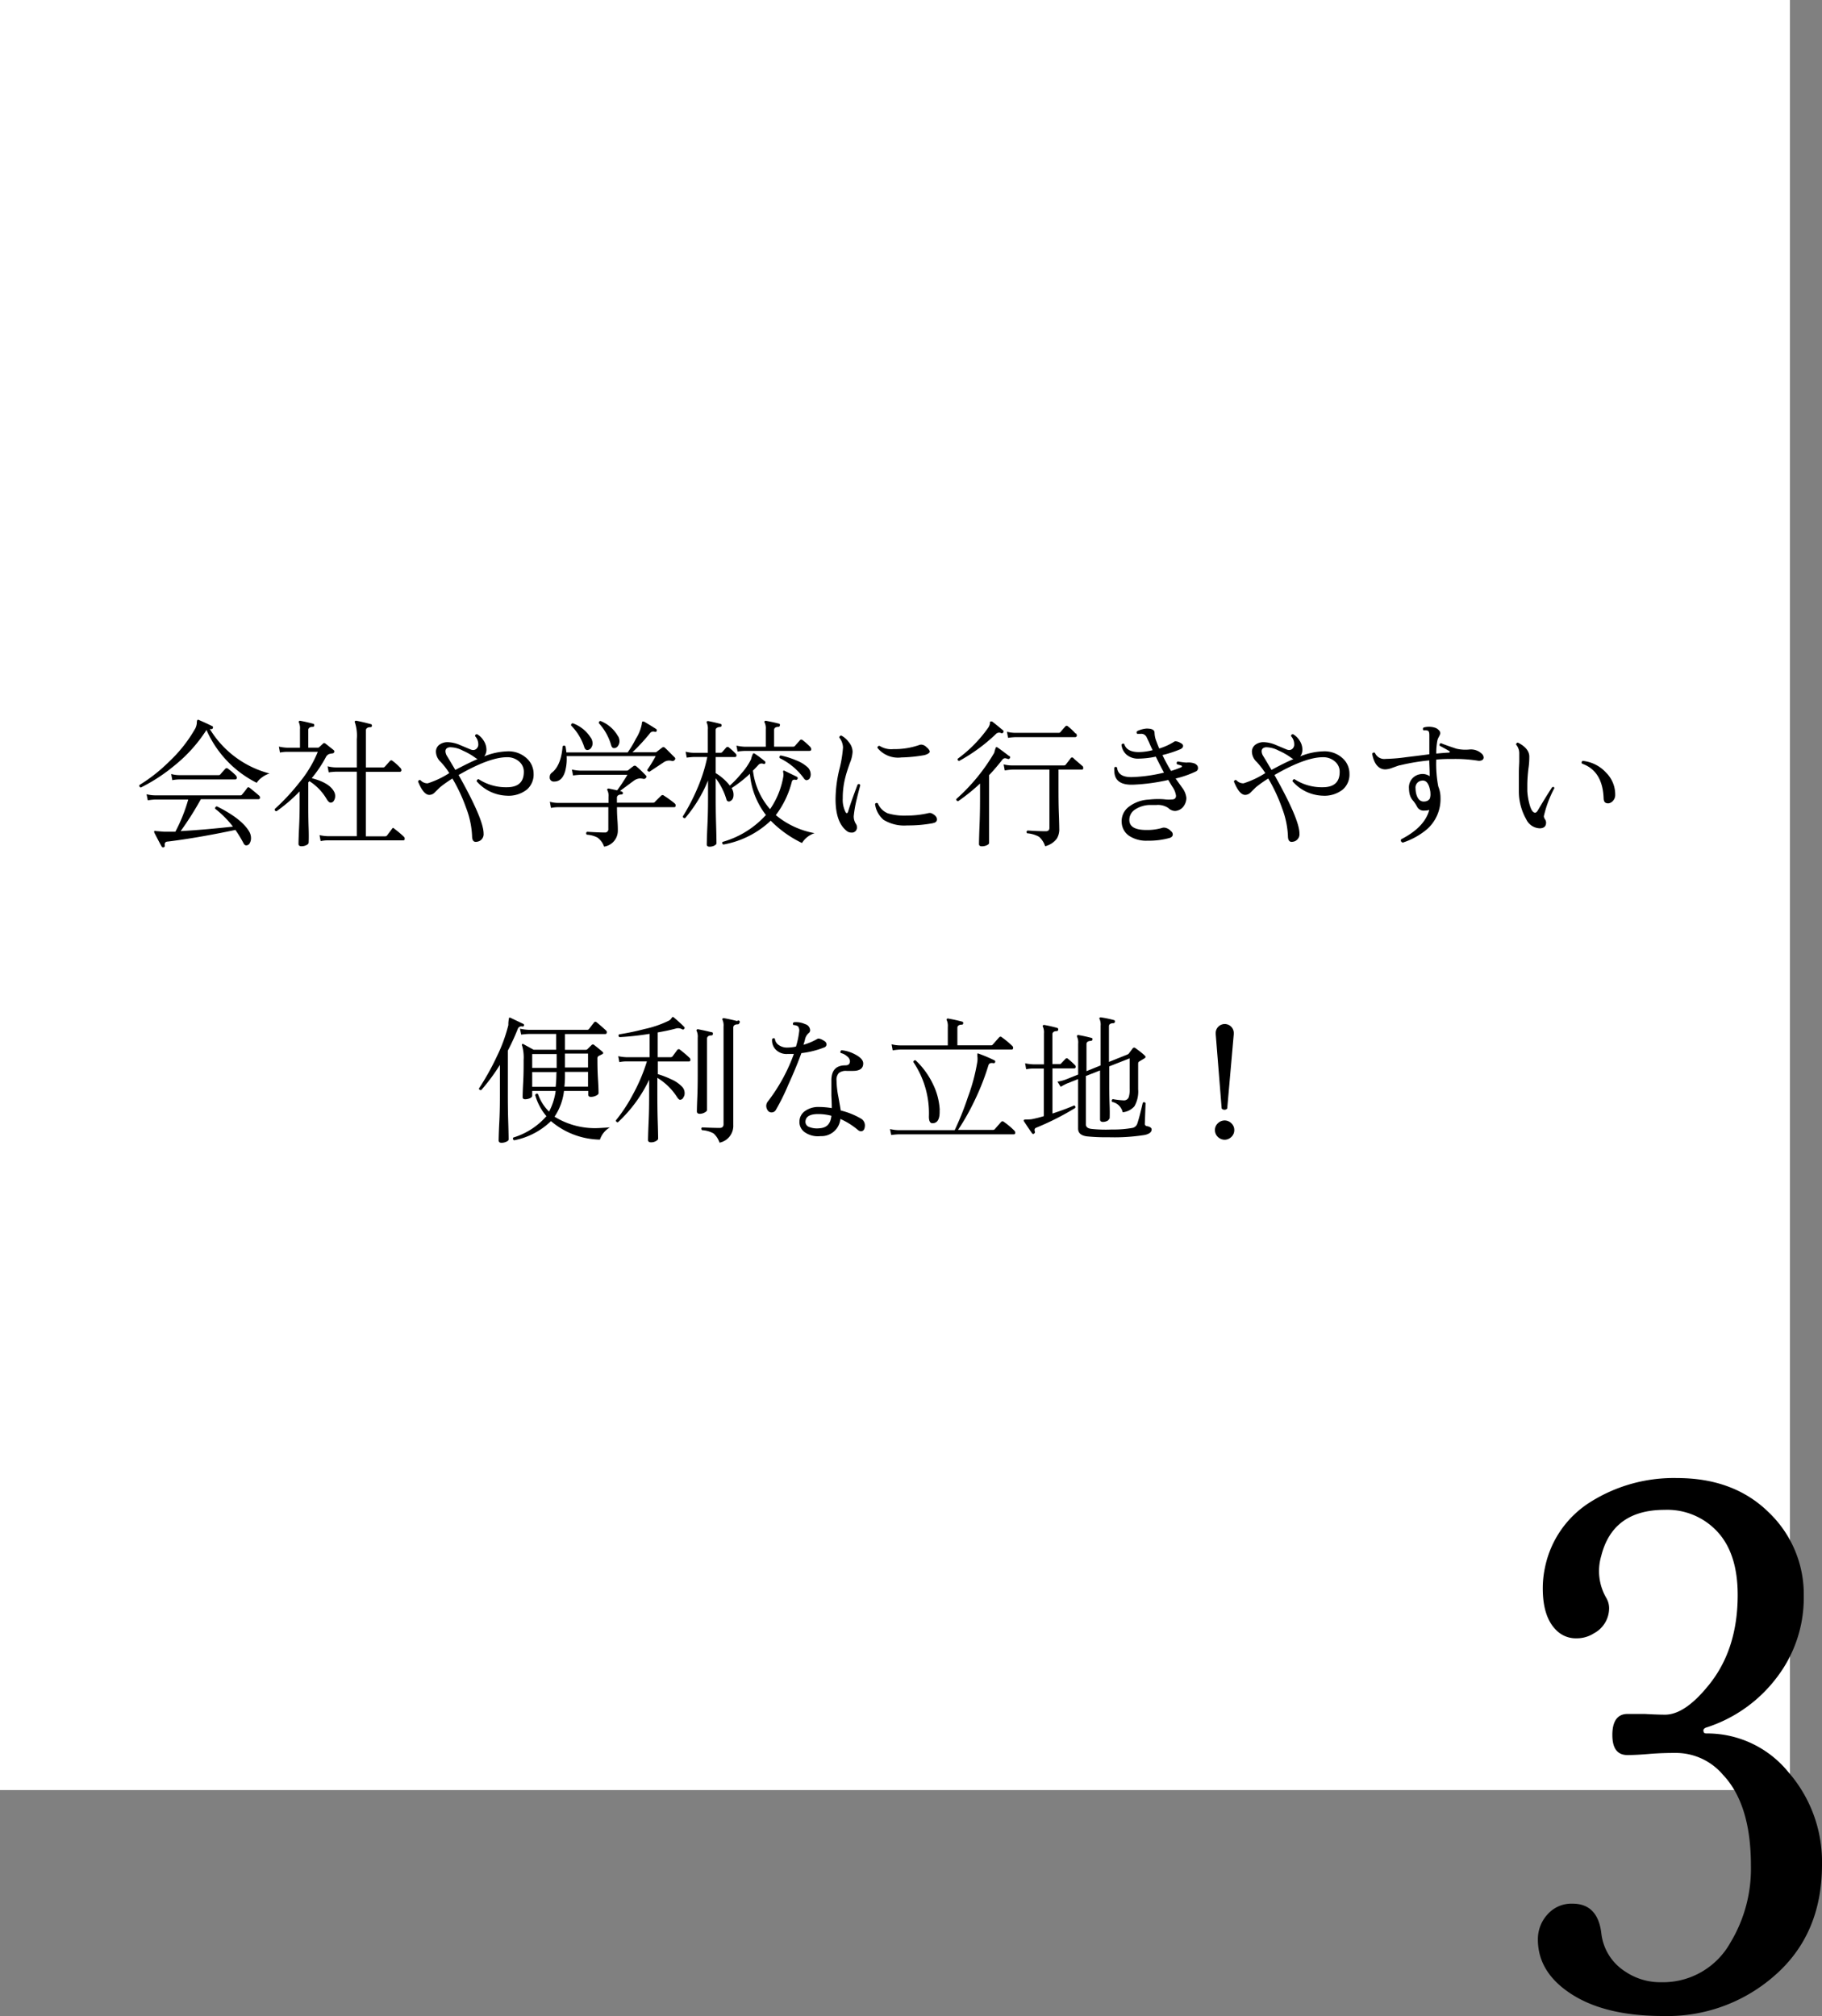<svg xmlns="http://www.w3.org/2000/svg" viewBox="0 0 275.76 305.13"><rect x="0" y="0" width="275.76" height="305.13" fill="#808080" stroke="none"/><defs><style>.cls-1{fill:#fff;}</style></defs><g id="レイヤー_2" data-name="レイヤー 2"><g id="レイヤー_1-2" data-name="レイヤー 1"><rect class="cls-1" width="270.91" height="270.91"/><path d="M40.8,117.06a3.67,3.67,0,0,0-1.2.63,3,3,0,0,0-.75.78,16.25,16.25,0,0,1-7.6-8l0,0a22.38,22.38,0,0,1-4.8,5.35,26.2,26.2,0,0,1-5.13,3.36.27.27,0,0,1-.21-.38,24.6,24.6,0,0,0,4.45-3.5,21.34,21.34,0,0,0,4-5.06,2.14,2.14,0,0,0,.23-.89c0-.23.05-.37.11-.39a.14.14,0,0,1,.19,0c.68.29,1.36.6,2,.92a.21.21,0,0,1,.13.29.22.22,0,0,1-.27.17l-.19,0A15,15,0,0,0,40.8,117.06Zm-1.6,3.34a.38.38,0,0,1,.15.3c0,.16-.08.25-.23.25H30.4a46.21,46.21,0,0,1-3.06,4.83q3.69-.21,7.92-.68a15.28,15.28,0,0,0-2.69-2.7.28.28,0,0,1,.27-.36q3.69,1.84,4.85,3.76a2,2,0,0,1,.3,1.07,1.47,1.47,0,0,1-.17.69.6.6,0,0,1-.55.38c-.17,0-.31-.11-.42-.34a19.23,19.23,0,0,0-1.22-2q-5.8,1.22-10.22,1.76c-.3,0-.45.16-.47.34a.92.92,0,0,0,0,.25.23.23,0,0,1-.17.28.24.24,0,0,1-.3-.11c-.26-.46-.64-1.18-1.13-2.14,0-.1,0-.17,0-.21a.29.29,0,0,1,.24,0l1.22.1c.46,0,1,0,1.74,0A24.64,24.64,0,0,0,28.49,121h-5a9.89,9.89,0,0,0-1.12.12l-.19-.92a5.35,5.35,0,0,0,1.31.17H36.35a.3.3,0,0,0,.29-.13c.27-.32.53-.64.78-1,.1-.12.22-.13.38,0S38.56,119.83,39.2,120.4Zm-3.48-3a.44.44,0,0,1,.12.29.24.24,0,0,1-.27.27H27.21c-.19,0-.57,0-1.13.11l-.17-.93a4.75,4.75,0,0,0,1.28.17h5.9a.32.32,0,0,0,.23-.08c.23-.27.49-.57.8-.9a.27.27,0,0,1,.38,0A9.7,9.7,0,0,1,35.72,117.38Z"/><path d="M50.56,119.81a1.35,1.35,0,0,1,.17.68,1.26,1.26,0,0,1-.19.67.55.55,0,0,1-.5.31c-.18,0-.38-.17-.59-.52a8,8,0,0,0-2.62-2.73l-.17.19v3.36c0,.82,0,2,.05,3.52s0,2.28,0,2.25q0,.19-.33.36a1.68,1.68,0,0,1-.74.17c-.31,0-.46-.12-.46-.36,0,.05,0-.74.08-2.37s.09-2.83.09-3.57v-2a24.45,24.45,0,0,1-3.49,3c-.22,0-.31-.14-.27-.34a32.74,32.74,0,0,0,3.72-4,17.84,17.84,0,0,0,2.79-4.65H43.51c-.18,0-.56,0-1.14.11l-.16-.9a7.14,7.14,0,0,0,1.28.17H45.4v-2.8a2.13,2.13,0,0,0-.15-1,.17.17,0,0,1,0-.21.22.22,0,0,1,.21-.06c.56.1,1.21.25,1.93.44a.21.21,0,0,1,.17.26.21.21,0,0,1-.23.21c-.45,0-.67.2-.67.48v2.67h1.43a.26.26,0,0,0,.21-.07l.61-.56c.08-.09.19-.08.33,0l1.26,1a.27.27,0,0,1,.09.28.28.28,0,0,1-.21.21,4.28,4.28,0,0,0-.58.11,1,1,0,0,0-.5.5,18.71,18.71,0,0,1-2.12,3.15C49,118.24,50.09,118.92,50.56,119.81Zm10.57,6.83a.4.4,0,0,1,.12.29c0,.17-.07.25-.23.25H49.64c-.18,0-.55,0-1.11.11l-.17-.9a6.89,6.89,0,0,0,1.28.16H54v-9.76H50.86a10.85,10.85,0,0,0-1.11.1l-.17-.92a5.18,5.18,0,0,0,1.28.17H54v-4.27a6.35,6.35,0,0,0-.28-2.52.17.17,0,0,1,0-.21.24.24,0,0,1,.21-.06q.84.15,2.19.51c.11,0,.17.11.17.25a.21.21,0,0,1-.23.21c-.45,0-.68.2-.68.48v5.61H58a.3.3,0,0,0,.23-.09l.8-.9a.27.27,0,0,1,.38,0,8.5,8.5,0,0,1,1.21,1.09.44.44,0,0,1,.13.3.24.24,0,0,1-.27.27H55.37v9.76h2.88a.41.41,0,0,0,.32-.12c.3-.41.56-.73.75-1s.23-.13.4,0A13.81,13.81,0,0,1,61.13,126.64Z"/><path d="M80.76,117.08a3,3,0,0,1-1,2.4,4.47,4.47,0,0,1-3.06.94,6.33,6.33,0,0,1-4.56-2.18.29.29,0,0,1,.09-.22.24.24,0,0,1,.21-.1,7.54,7.54,0,0,0,4.28,1.22c1.71,0,2.56-.78,2.56-2.33a2,2,0,0,0-.71-1.56,2.66,2.66,0,0,0-1.85-.65q-2.64,0-7.31,2.69,3.78,6.72,3.78,8.84a1.14,1.14,0,0,1-1,1.26c-.49.1-.74-.19-.74-.86a13.39,13.39,0,0,0-.88-4.2,25.08,25.08,0,0,0-2.1-4.51,20.24,20.24,0,0,0-1.87,1.32l-.79.78a1.18,1.18,0,0,1-.83.38c-.59,0-1.15-.66-1.7-2a.26.26,0,0,1,.36-.23,1.42,1.42,0,0,0,1.09.48A13.62,13.62,0,0,0,68,117a10.79,10.79,0,0,0-1.29-1.68,2.19,2.19,0,0,1-.73-1.53,1.3,1.3,0,0,1,.5-1.07,2.07,2.07,0,0,1,1.33-.4,5,5,0,0,1,1.78.42l1.6.67a1.14,1.14,0,0,0,.44.1.72.72,0,0,0,.61-.35.78.78,0,0,0,.15-.53,1.82,1.82,0,0,0-.49-1.22c0-.21.11-.3.32-.29a2.82,2.82,0,0,1,1,1,2.52,2.52,0,0,1,.4,1.47,1.64,1.64,0,0,1-.34.88,10,10,0,0,1,3.46-.76,4.05,4.05,0,0,1,3.07,1.14A3.14,3.14,0,0,1,80.76,117.08Zm-8.48-2.2a1.52,1.52,0,0,1-.3-.17,9.79,9.79,0,0,0-1.93-1.11,4.1,4.1,0,0,0-2-.51c-.42.06-.63.26-.63.61a1.47,1.47,0,0,0,.25.74c.35.57.76,1.26,1.24,2.08C70.25,115.82,71.35,115.27,72.28,114.88Z"/><path d="M102.12,115a.4.4,0,0,1-.48.15,1.45,1.45,0,0,0-1.12.17l-2.22,1.47a.32.32,0,0,1-.24-.09.21.21,0,0,1-.08-.21,24,24,0,0,0,1.26-2.06H85.76a7.08,7.08,0,0,1-.25,2.38q-.47,1.47-1.62,1.47a.61.61,0,0,1-.69-.69.78.78,0,0,1,.31-.64c.94-.72,1.49-2.07,1.64-4,.16-.15.3-.16.44,0,.06.32.1.63.13.92H95a16.43,16.43,0,0,0,1.26-2.1,6.34,6.34,0,0,0,.88-2.2.79.79,0,0,1,.09-.38s.12,0,.21,0c.53.3,1.15.68,1.87,1.14a.23.23,0,0,1,.08.29.21.21,0,0,1-.29.13.62.62,0,0,0-.72.21,29.74,29.74,0,0,1-2.66,2.89H99.2a.27.27,0,0,0,.2-.08l.79-.61a.32.32,0,0,1,.44,0c.53.49,1,1,1.49,1.47A.25.25,0,0,1,102.12,115Zm0,6.6a.35.35,0,0,1,.14.29c0,.18-.07.27-.23.27H93.38v.11c0,.28,0,.89.07,1.84s.06,1.46.06,1.56a2.44,2.44,0,0,1-2.08,2.46,2.83,2.83,0,0,0-1-1.37,4,4,0,0,0-1.63-.44c-.13-.18-.11-.33.06-.44,1.09.07,2,.11,2.65.11a.5.5,0,0,0,.56-.57v-3.26H84.5c-.18,0-.55,0-1.11.11l-.17-.93a4.64,4.64,0,0,0,1.28.17h7.6v-.9a1.84,1.84,0,0,0-.17-1,.2.2,0,0,1,0-.21.26.26,0,0,1,.21-.06l1.27.27c.6-.82,1.11-1.61,1.55-2.35H87.84a10.85,10.85,0,0,0-1.11.1l-.17-.9a6.34,6.34,0,0,0,1.28.17h7a.45.45,0,0,0,.26-.08,9.2,9.2,0,0,1,.73-.57.34.34,0,0,1,.48,0,16.14,16.14,0,0,1,1.45,1.39.24.24,0,0,1,0,.35.36.36,0,0,1-.38.15,2.85,2.85,0,0,0-.52-.06,1.62,1.62,0,0,0-.89.32c-.32.22-1,.74-2.13,1.57.3.08.45.19.44.33a.22.22,0,0,1-.23.21c-.45,0-.68.21-.68.49v.75h5.49a.36.36,0,0,0,.23-.08c.26-.28.6-.62,1-1a.28.28,0,0,1,.38,0A16.82,16.82,0,0,1,102.08,121.56Zm-12.66-9.9a1.75,1.75,0,0,1,.23.8,1.21,1.21,0,0,1-.23.69.71.71,0,0,1-.57.32c-.21,0-.37-.15-.46-.44a8.29,8.29,0,0,0-2-3.28q0-.31.27-.33A5.38,5.38,0,0,1,89.42,111.66Zm4.11-.25a1.6,1.6,0,0,1,.19.74,1.22,1.22,0,0,1-.23.7.7.7,0,0,1-.59.33c-.21,0-.36-.15-.44-.44a8.27,8.27,0,0,0-1.87-3.34c0-.21.08-.32.27-.32A5.26,5.26,0,0,1,93.53,111.41Z"/><path d="M123.29,126.09a3.54,3.54,0,0,0-1.91,1.49,16.78,16.78,0,0,1-4.73-3.38,13.93,13.93,0,0,1-7.16,3.61.25.25,0,0,1-.12-.4,13.92,13.92,0,0,0,6.55-4.07,11.77,11.77,0,0,1-2.42-6.24,19.68,19.68,0,0,1-2.77,2.17,1.87,1.87,0,0,1,.29,1c0,.54-.19.85-.56,1a.37.37,0,0,1-.51-.27,9.88,9.88,0,0,0-1.63-3.22v2.19c0,1.17,0,2.77.06,4.78s.06,3,.06,2.88c0,.11-.11.23-.32.34a1.58,1.58,0,0,1-.71.17c-.29,0-.44-.12-.44-.34,0,.14,0-.84.1-2.94s.09-3.73.09-4.89v-1.85a20.91,20.91,0,0,1-3.46,5.69.28.28,0,0,1-.36-.25,29.71,29.71,0,0,0,2.1-4,24.49,24.49,0,0,0,1.61-5h-2a10.85,10.85,0,0,0-1.11.1l-.17-.9a5.06,5.06,0,0,0,1.28.17h2.08v-3.53a2.13,2.13,0,0,0-.15-1,.18.18,0,0,1,0-.21.26.26,0,0,1,.21-.06c.49.09,1.11.23,1.85.42a.2.2,0,0,1,.17.25.21.21,0,0,1-.23.21c-.45.05-.67.21-.67.49v3.42h.75a.32.32,0,0,0,.23-.08l.63-.72a.28.28,0,0,1,.4,0,9.39,9.39,0,0,1,1,.92.36.36,0,0,1,.14.28.22.22,0,0,1-.25.25h-2.89V117a8,8,0,0,1,2.14,1.89,16.35,16.35,0,0,0,1.78-1.87,9.87,9.87,0,0,0,1.43-2.1,3.77,3.77,0,0,1,.32-.9c.05,0,.11,0,.18,0a16.52,16.52,0,0,1,1.58,1.18.21.21,0,0,1,.06.29c0,.13-.16.16-.31.1a.66.66,0,0,0-.7.15c-.25.28-.53.58-.84.88a10.79,10.79,0,0,0,2.59,5.84,12.3,12.3,0,0,0,2-4.91,1.94,1.94,0,0,0,0-.63.32.32,0,0,1,0-.27.16.16,0,0,1,.19,0l1.87.91a.23.23,0,0,1,.11.29.25.25,0,0,1-.28.17c-.33-.07-.54,0-.61.34a14.12,14.12,0,0,1-2.41,5A12.67,12.67,0,0,0,123.29,126.09Zm-.63-13a.48.48,0,0,1,.12.3c0,.16-.09.25-.27.25h-9.76a10.74,10.74,0,0,0-1.12.1l-.17-.9a7.13,7.13,0,0,0,1.22.17h3.22v-2.65a2,2,0,0,0-.17-1,.14.14,0,0,1,0-.21.22.22,0,0,1,.21-.06c.7.13,1.34.27,1.93.42a.2.2,0,0,1,.17.25.25.25,0,0,1-.21.24c-.45,0-.67.18-.67.46V113H120a.37.37,0,0,0,.29-.09l.8-.9a.27.27,0,0,1,.38,0A9.61,9.61,0,0,1,122.66,113.07Zm-.53,5a.59.59,0,0,1-.46-.29,9.76,9.76,0,0,0-3.67-3.07c-.09-.2,0-.33.14-.4a12.5,12.5,0,0,1,2.36.74,5.38,5.38,0,0,1,1.8,1.11,1.56,1.56,0,0,1,.4,1,1.13,1.13,0,0,1-.13.56A.5.5,0,0,1,122.13,118.05Z"/><path d="M130.2,118.85q-.42,1.58-.51,2a17.91,17.91,0,0,0-.48,2.69,2.08,2.08,0,0,0,.36,1.19.75.75,0,0,1,.12.4.76.76,0,0,1-.86.87,1,1,0,0,1-.63-.21q-1.74-1.3-1.74-4.86a19.82,19.82,0,0,1,.57-4.47,18.43,18.43,0,0,0,.56-3.34,2.52,2.52,0,0,0-.56-1.49.29.29,0,0,1,.31-.31,3.39,3.39,0,0,1,1.13,1,2.32,2.32,0,0,1,.57,1.45,5.06,5.06,0,0,1-.4,1.68c-.36,1-.59,1.75-.69,2.17a12.27,12.27,0,0,0-.4,3.21,4.12,4.12,0,0,0,.42,2.06c.06.11.12.17.19.17s.15-.07.19-.21c.28-.93.76-2.3,1.45-4.12C130,118.59,130.14,118.65,130.2,118.85Zm11,5.73a20.33,20.33,0,0,1-3.89.34,6,6,0,0,1-3.57-.84,3.74,3.74,0,0,1-1.3-2.4.27.27,0,0,1,.42-.1,2.79,2.79,0,0,0,1.51,1.51,8.84,8.84,0,0,0,2.86.34,14.5,14.5,0,0,0,3.32-.38.76.76,0,0,1,.54.08c.48.25.72.55.72.88S141.57,124.51,141.16,124.58Zm-.86-11.42c.25.25.38.45.38.6s-.29.4-.86.53a22.08,22.08,0,0,1-3.43.34,4,4,0,0,1-3.63-1.45.28.28,0,0,1,.33-.3,3.27,3.27,0,0,0,2.08.49,11.31,11.31,0,0,0,3.89-.61,1,1,0,0,1,.34-.07A1.22,1.22,0,0,1,140.3,113.16Z"/><path d="M152.83,114.75a.23.23,0,0,1-.29.11,1.82,1.82,0,0,0-.42-.11.56.56,0,0,0-.42.23c-.66.84-1.32,1.62-2,2.33v3c0,1.24,0,2.8,0,4.66s0,2.73,0,2.6c0,.13-.11.24-.34.35a1.8,1.8,0,0,1-.75.16c-.3,0-.44-.12-.44-.36,0,.14,0-.77.08-2.73s.08-3.53.08-4.7v-1.71a29.19,29.19,0,0,1-3.31,2.67c-.21,0-.3-.14-.28-.33a28.67,28.67,0,0,0,5.74-7,5.71,5.71,0,0,1,.25-.82.23.23,0,0,1,.21,0c.55.37,1.13.81,1.76,1.3A.21.21,0,0,1,152.83,114.75Zm-1-3.9a.21.21,0,0,1-.3.1.68.68,0,0,0-.79.13,26.33,26.33,0,0,1-5.55,4.07c-.21,0-.29-.14-.23-.33a20.22,20.22,0,0,0,4.62-4.71,1.6,1.6,0,0,0,.25-.65c0-.17,0-.26.11-.27s.12,0,.21,0c.49.36,1,.8,1.64,1.32A.22.22,0,0,1,151.83,110.85Zm12,5.08a.4.4,0,0,1,.12.29c0,.17-.07.25-.21.25h-3.54v2.38c0,1.34,0,2.79.06,4.34s.06,2.29.06,2.21a2.67,2.67,0,0,1-.38,1.53,3.15,3.15,0,0,1-1.76,1.14,3.17,3.17,0,0,0-.92-1.43,4.38,4.38,0,0,0-1.81-.53c-.13-.18-.1-.32.08-.42,1,.07,1.9.11,2.75.11.37,0,.55-.17.55-.51v-8.82h-5.65a11,11,0,0,0-1.11.13l-.17-.92a5,5,0,0,0,1.28.16H161a.35.35,0,0,0,.3-.12c.26-.34.52-.66.77-1a.25.25,0,0,1,.38,0C162.71,115,163.17,115.35,163.82,115.93Zm-1-4.94a.43.43,0,0,1,.15.3.25.25,0,0,1-.28.27h-9a11.32,11.32,0,0,0-1.13.1l-.17-.92a5.18,5.18,0,0,0,1.28.17h6.55a.36.36,0,0,0,.24-.09c.22-.26.48-.56.79-.9a.25.25,0,0,1,.36,0A7.92,7.92,0,0,1,162.77,111Z"/><path d="M181,116.75a15.16,15.16,0,0,1-3.07,1.07l1,1.4a3.07,3.07,0,0,1,.63,1.54,2.13,2.13,0,0,1-.32,1.11,1.71,1.71,0,0,1-1.42.86,1.51,1.51,0,0,1-1-.45,2.79,2.79,0,0,0-1.84-.45c-.32,0-.69,0-1.11,0a4.23,4.23,0,0,0-2.12.71,1.86,1.86,0,0,0-.82,1.68c.07.93.93,1.39,2.58,1.39a8.11,8.11,0,0,0,2.54-.36l.17,0a1.58,1.58,0,0,1,1,.53.64.64,0,0,1,.28.5c0,.25-.16.43-.46.53a11.56,11.56,0,0,1-3.36.42,4.7,4.7,0,0,1-2.78-.73,2.58,2.58,0,0,1-1.13-2,2.72,2.72,0,0,1,1-2.34,5.37,5.37,0,0,1,3.11-1.15,11.62,11.62,0,0,1,1.3-.08c.33,0,.75,0,1.24.06a5.81,5.81,0,0,0,.94,0c.42,0,.63-.2.63-.56a3,3,0,0,0-.57-1.39l-.6-1a29.11,29.11,0,0,1-5.25.71c-1.95.09-2.92-.62-2.92-2.14a2.32,2.32,0,0,1,0-.44.26.26,0,0,1,.42,0c.1,1,.88,1.49,2.35,1.43a23.15,23.15,0,0,0,4.75-.67c-.41-.76-.82-1.56-1.24-2.42a13.46,13.46,0,0,1-2.59.3,2.67,2.67,0,0,1-1.83-.59,2.31,2.31,0,0,1-.77-1.51.27.27,0,0,1,.42-.11c.24.82,1,1.22,2.21,1.22a8.91,8.91,0,0,0,2.08-.29c-.19-.38-.36-.75-.51-1.12-.29-.61-.46-1-.5-1a.85.85,0,0,0-.78-.35h-.53a.26.26,0,0,1,0-.42,4.05,4.05,0,0,1,1.39-.38c.8,0,1.2.18,1.22.61a3.78,3.78,0,0,0,.27,1.3c.13.35.27.72.44,1.11a9.07,9.07,0,0,0,2.21-1,.4.4,0,0,1,.27-.09,1.4,1.4,0,0,1,.67.21c.31.14.46.31.46.49s-.14.37-.42.5a17.49,17.49,0,0,1-2.7.88,23.08,23.08,0,0,0,1.3,2.4,12.94,12.94,0,0,0,1.53-.55.16.16,0,0,0,.11-.15s0-.09-.11-.12l-.63-.19c-.1-.2-.06-.34.13-.42a10.29,10.29,0,0,0,1.3.17,2.75,2.75,0,0,1,1.24.14c.33.17.5.38.5.63A.53.53,0,0,1,181,116.75Z"/><path d="M204.24,117.08a3,3,0,0,1-1,2.4,4.47,4.47,0,0,1-3.06.94,6.33,6.33,0,0,1-4.56-2.18.29.29,0,0,1,.09-.22.24.24,0,0,1,.21-.1,7.54,7.54,0,0,0,4.28,1.22c1.71,0,2.56-.78,2.56-2.33a2,2,0,0,0-.71-1.56,2.66,2.66,0,0,0-1.85-.65q-2.64,0-7.31,2.69,3.78,6.72,3.78,8.84a1.14,1.14,0,0,1-1,1.26c-.49.1-.74-.19-.74-.86a13.39,13.39,0,0,0-.88-4.2,25.08,25.08,0,0,0-2.1-4.51,19,19,0,0,0-1.87,1.32l-.79.78a1.18,1.18,0,0,1-.83.38c-.59,0-1.15-.66-1.7-2a.26.26,0,0,1,.36-.23,1.42,1.42,0,0,0,1.09.48A13.62,13.62,0,0,0,191.5,117a11.44,11.44,0,0,0-1.29-1.68,2.19,2.19,0,0,1-.73-1.53,1.3,1.3,0,0,1,.5-1.07,2.07,2.07,0,0,1,1.33-.4,5,5,0,0,1,1.78.42l1.6.67a1.14,1.14,0,0,0,.44.1.72.72,0,0,0,.61-.35.84.84,0,0,0,.14-.53,1.81,1.81,0,0,0-.48-1.22c0-.21.11-.3.32-.29a2.9,2.9,0,0,1,1,1,2.44,2.44,0,0,1,.39,1.47,1.55,1.55,0,0,1-.33.88,10,10,0,0,1,3.46-.76,4.05,4.05,0,0,1,3.07,1.14A3.14,3.14,0,0,1,204.24,117.08Zm-8.48-2.2a1.52,1.52,0,0,1-.3-.17,9.79,9.79,0,0,0-1.93-1.11,4.1,4.1,0,0,0-1.95-.51c-.42.06-.63.26-.63.61a1.47,1.47,0,0,0,.25.74c.35.57.76,1.26,1.24,2.08C193.73,115.82,194.83,115.27,195.76,114.88Z"/><path d="M224.26,114.06a.85.85,0,0,1,.29.57.45.45,0,0,1-.24.41,1,1,0,0,1-.6.09,22,22,0,0,0-3.65-.27c-.87,0-1.77,0-2.69.1v.19a18.37,18.37,0,0,0,.31,3.86,4.54,4.54,0,0,1,.34,1.77,6.09,6.09,0,0,1-2,4.68,10.93,10.93,0,0,1-3.71,2.06c-.27-.1-.35-.27-.25-.5,2.36-1.21,3.78-2.68,4.26-4.44a2.5,2.5,0,0,1-.69.09,1.12,1.12,0,0,1-1.16-.59,5,5,0,0,0-.63-.94,2.28,2.28,0,0,1-.5-1,4.19,4.19,0,0,1-.09-.82,2,2,0,0,1,1.64-2.14,1.89,1.89,0,0,1,1.49.29c0-1.09-.06-1.85-.06-2.27v-.12a31.15,31.15,0,0,0-4.39.73c-.17,0-.56.17-1.18.38a3.35,3.35,0,0,1-1.07.25c-1,0-1.71-.78-2-2.35a.27.27,0,0,1,.42-.15,1.53,1.53,0,0,0,1.63.91,25.5,25.5,0,0,0,3.11-.26c1.16-.14,2.33-.28,3.49-.44,0-1.59,0-2.52,0-2.79s0-.64-.19-.76a1.22,1.22,0,0,0-.67-.06.27.27,0,0,1,0-.44,2.94,2.94,0,0,1,1.61,0,1.32,1.32,0,0,1,.63.35.72.72,0,0,1,.28.53,1.75,1.75,0,0,1-.2.5,2.42,2.42,0,0,0-.24.57,9.78,9.78,0,0,0-.17,2c.7-.07,1.32-.12,1.87-.15.1,0,.15,0,.17-.11s-.06-.11-.17-.18-.57-.33-1.37-.76c0-.21,0-.34.21-.38.49.21,1.28.49,2.35.84a6.08,6.08,0,0,0,1.87.13A2.4,2.4,0,0,1,224.26,114.06Zm-7.77,6v-.19c-.19-1.28-.63-1.86-1.35-1.72a1.05,1.05,0,0,0-.9,1.16,4.26,4.26,0,0,0,.08.73c.24,1,.72,1.37,1.43,1.24a.9.9,0,0,0,.65-.42A2,2,0,0,0,216.49,120Z"/><path d="M235.26,119.27a17.08,17.08,0,0,0-1.6,4.26.87.87,0,0,0,.17.45,1,1,0,0,1,.17.49c0,.55-.26.85-.9.89A2.35,2.35,0,0,1,231,124a8.57,8.57,0,0,1-1.12-4.18c0-.32,0-.66,0-1s0-1.05,0-1.85.06-1.39.06-1.8,0-.8,0-1.18a2,2,0,0,0-.48-1.3.31.31,0,0,1,.09-.22.2.2,0,0,1,.21-.07c1.07.54,1.64,1.21,1.7,2a11.82,11.82,0,0,1-.13,1.91,21.77,21.77,0,0,0-.17,2.4c0,.32,0,.65,0,1a9.27,9.27,0,0,0,.28,1.81q.36,1.47.9,1.47.21,0,.42-.36c.59-1,1.3-2.18,2.12-3.44C235.08,119,235.2,119.09,235.26,119.27Zm9.2,1.15a1.3,1.3,0,0,1-.33.77,1.09,1.09,0,0,1-.7.39c-.45,0-.69-.18-.72-.72-.09-2.8-1.19-4.56-3.27-5.29a.27.27,0,0,1,.1-.42,5.55,5.55,0,0,1,3.54,1.78A4.66,4.66,0,0,1,244.46,120.42Z"/><path d="M79.31,155.18a.21.21,0,0,1-.25.17.57.57,0,0,0-.69.36A33.91,33.91,0,0,1,76.86,159v6.18c0,1.16,0,2.69.06,4.58s.06,2.78.06,2.68c0,.13-.12.25-.35.35a1.71,1.71,0,0,1-.72.16c-.29,0-.44-.12-.44-.36,0,.13,0-.79.1-2.76s.09-3.52.09-4.67v-4a28.7,28.7,0,0,1-2.83,3.82c-.21,0-.33-.06-.34-.25a38.18,38.18,0,0,0,2.69-4.81,23.94,23.94,0,0,0,1.76-4.79,4.37,4.37,0,0,1,.11-1.09c0-.05.13-.05.23,0l1.93.92A.22.22,0,0,1,79.31,155.18Zm13,15.44a3.34,3.34,0,0,0-1.51,1.85,11.72,11.72,0,0,1-7.41-2.8,11,11,0,0,1-5.57,2.9q-.3-.16-.12-.42a10.79,10.79,0,0,0,5-3.23A8.33,8.33,0,0,1,81,165.71q.15-.3.42-.15a6.83,6.83,0,0,0,1.68,2.67,9.29,9.29,0,0,0,1-3.13H80.55v.71q0,.23-.33.39a1.82,1.82,0,0,1-.74.16c-.25,0-.38-.11-.38-.32,0,0,0-.7.08-2.17s.07-2.62.07-3.44a6.39,6.39,0,0,0-.23-2.18.18.18,0,0,1,0-.22.16.16,0,0,1,.22,0l1.53.84h3.41v-2.39H80a11,11,0,0,0-1.12.1l-.18-.9a7.14,7.14,0,0,0,1.28.17h8.88a.32.32,0,0,0,.29-.13c.26-.34.51-.67.78-1,.1-.12.22-.13.38,0s.76.63,1.4,1.22a.32.32,0,0,1,.13.27c0,.18-.08.28-.23.28H85.51v2.39h3.15a.4.4,0,0,0,.23-.08l.63-.63a.3.3,0,0,1,.44,0c.32.25.73.58,1.22,1,.18.17.15.3-.09.4l-.5.25a.4.4,0,0,0-.17.38c0,.73,0,1.81.09,3.23s.08,2.09.08,2c0,.14-.13.27-.38.39a1.77,1.77,0,0,1-.77.18c-.27,0-.4-.11-.4-.32v-.58H85.36A8.76,8.76,0,0,1,83.93,169a11.62,11.62,0,0,0,6.72,1.72Q91.43,170.68,92.27,170.62Zm-8.06-9v-2.1H80.55v2.1Zm0,.63H80.55v2.23H84.1a19,19,0,0,0,.11-2.08ZM89,164.45v-2.23H85.51v.65a13.07,13.07,0,0,1-.09,1.58Zm0-5H85.51v2.1H89Z"/><path d="M104.37,160.1a.4.4,0,0,1,.12.29c0,.17-.07.25-.23.25h-4.7v1.92a13.33,13.33,0,0,1,2,.77,5,5,0,0,1,1.75,1.22,1.44,1.44,0,0,1,.31.92,1.07,1.07,0,0,1-.19.61.56.56,0,0,1-.5.36c-.13,0-.27-.13-.44-.38a9.23,9.23,0,0,0-3-2.94V165c0,1.36,0,2.95.06,4.78s.06,2.67.06,2.53c0,.13-.11.25-.33.38a1.46,1.46,0,0,1-.74.19c-.31,0-.46-.12-.46-.36,0,.16,0-.74.09-2.69s.08-3.55.08-4.83v-1.59a21.15,21.15,0,0,1-4.73,6.44.32.32,0,0,1-.22-.08.29.29,0,0,1-.09-.21,23.68,23.68,0,0,0,2.58-3.93,26.54,26.54,0,0,0,2.12-5H94.85c-.18,0-.55,0-1.11.11l-.17-.9a6.89,6.89,0,0,0,1.28.16h3.47v-3.54a43,43,0,0,1-4.56.5q-.26-.19-.06-.42a38.57,38.57,0,0,0,3.82-.8,15.86,15.86,0,0,0,3.72-1.28.87.87,0,0,0,.35-.31,2.33,2.33,0,0,1,.19-.24.26.26,0,0,1,.21.07c.63.54,1.15,1,1.56,1.43a.19.19,0,0,1,0,.29.2.2,0,0,1-.29.08,1.26,1.26,0,0,0-.82-.16c-.79.22-1.75.43-2.9.63V160h1.93a.39.39,0,0,0,.31-.12l.74-1a.28.28,0,0,1,.42,0A17.37,17.37,0,0,1,104.37,160.1Zm3.52-3.61a.21.21,0,0,1-.23.21c-.43,0-.65.2-.65.48v4.22c0,1.36,0,2.83,0,4.42s0,2.31,0,2.17c0,.12-.12.24-.35.37a1.5,1.5,0,0,1-.75.2c-.29,0-.44-.12-.44-.38,0,.2,0-.52.07-2.17s.06-3.19.06-4.63v-4.33a2.06,2.06,0,0,0-.15-1q-.08-.13,0-.21a.21.21,0,0,1,.21-.07c.7.13,1.37.28,2,.44A.21.21,0,0,1,107.89,156.49Zm4-1.68a.21.21,0,0,1-.23.21c-.45,0-.68.2-.68.48v5.88c0,1.3,0,3.13,0,5.48s0,3.49,0,3.4a2.59,2.59,0,0,1-2.08,2.67,3.18,3.18,0,0,0-.91-1.4,4.09,4.09,0,0,0-1.74-.49c-.14-.17-.12-.31,0-.42,1.21.06,2.1.08,2.67.08.39,0,.59-.19.59-.56V155.37a2.06,2.06,0,0,0-.15-1q-.07-.13,0-.21a.21.21,0,0,1,.21-.07c.73.13,1.4.28,2,.44A.22.22,0,0,1,111.93,154.81Z"/><path d="M124.82,157.58a.6.6,0,0,1,.27.48.48.48,0,0,1-.35.46,13.67,13.67,0,0,1-3.45.86q-.8,2.2-2,4.83a33,33,0,0,1-1.85,3.74.73.73,0,0,1-.69.4.67.67,0,0,1-.56-.31,1.22,1.22,0,0,1-.22-.68,1.11,1.11,0,0,1,.25-.67,26.59,26.59,0,0,0,3.93-7.18c-.36,0-.69,0-1,0a2.28,2.28,0,0,1-1.77-.69,2,2,0,0,1-.52-1.55.26.26,0,0,1,.42-.07,1.32,1.32,0,0,0,.65,1,2.16,2.16,0,0,0,1.22.34,6.67,6.67,0,0,0,1.32-.15,12.34,12.34,0,0,0,.48-2.25,1.07,1.07,0,0,0-.17-.82,1.46,1.46,0,0,0-.69-.19.26.26,0,0,1,.06-.42,3.24,3.24,0,0,1,1.7.28,1,1,0,0,1,.76.94.53.53,0,0,1-.17.38,1.76,1.76,0,0,0-.57.86,7.76,7.76,0,0,1-.27.95,9.47,9.47,0,0,0,2.17-.93C124,157.14,124.34,157.26,124.82,157.58Zm5.46,13.63a.74.74,0,0,1-.42-.19,11.15,11.15,0,0,0-2.67-1.68,2.87,2.87,0,0,1-3,2.6,3.49,3.49,0,0,1-2.32-.54,1.88,1.88,0,0,1-.87-1.73,1.94,1.94,0,0,1,.86-1.54,3.44,3.44,0,0,1,2.1-.6,12,12,0,0,1,1.93.17c0-.08,0-.72-.06-1.91,0-.84,0-1.6,0-2.29,0-1.51.7-2.27,2.12-2.27.46,0,.69-.21.69-.65a1,1,0,0,0-.4-.69,2.24,2.24,0,0,0-1-.53.28.28,0,0,1,.13-.42,5.45,5.45,0,0,1,2.08.65q1.2.63,1.2,1.35c0,.75-.52,1.13-1.54,1.13-.14,0-.32,0-.54,0l-.44,0a1.72,1.72,0,0,0-1.17.32,1.48,1.48,0,0,0-.35,1.13,13.52,13.52,0,0,0,.28,2.48c.24,1.34.35,2,.35,2.06a11.17,11.17,0,0,1,3.15,1.28,1.18,1.18,0,0,1,.51,1.07Q130.85,171.21,130.28,171.21Zm-4.45-2.35a7.9,7.9,0,0,0-2-.26c-1.21,0-1.85.36-1.92,1.07a.83.83,0,0,0,.51.87,3.23,3.23,0,0,0,1.64.21Q125.67,170.65,125.83,168.86Z"/><path d="M153.53,171.12a.44.44,0,0,1,.12.3c0,.17-.07.25-.23.25H136a10.85,10.85,0,0,0-1.11.1l-.19-.9a6.34,6.34,0,0,0,1.28.17h8.51a42.88,42.88,0,0,0,2-5,28.27,28.27,0,0,0,1.43-5.37,3.1,3.1,0,0,0,0-.86c0-.19,0-.3,0-.35a.18.18,0,0,1,.2,0,23,23,0,0,1,2.37,1,.21.21,0,0,1,.13.27.22.22,0,0,1-.27.17c-.41-.07-.66,0-.76.35a36.56,36.56,0,0,1-2.1,5.34A35.34,35.34,0,0,1,145,171h5.3a.36.36,0,0,0,.23-.08l1-1.14a.28.28,0,0,1,.4,0A11.34,11.34,0,0,1,153.53,171.12Zm-.32-12.83a.39.39,0,0,1,.13.3c0,.16-.08.25-.23.25H136.25a10.32,10.32,0,0,0-1.14.12l-.17-.92a5.24,5.24,0,0,0,1.28.17h7.23v-2.79a2.08,2.08,0,0,0-.15-1c-.05-.09-.06-.16,0-.21a.23.23,0,0,1,.23-.06c.77.14,1.46.29,2.08.46a.2.2,0,0,1,.17.25q0,.21-.21.21c-.45,0-.67.2-.67.48v2.65H150a.3.3,0,0,0,.23-.09l1-1.13a.27.27,0,0,1,.4,0A14.38,14.38,0,0,1,153.21,158.29Zm-11,9.7c.06,1.36-.31,2-1.09,2-.35,0-.53-.33-.53-1a13.84,13.84,0,0,0-2.35-8.25c0-.21.14-.3.34-.27a12.08,12.08,0,0,1,2.6,3.55A10.07,10.07,0,0,1,142.23,168Z"/><path d="M162.73,167.68a40.67,40.67,0,0,1-5.93,3q-.31.13-.18.57a.23.23,0,0,1-.09.29.2.2,0,0,1-.31,0c-.28-.39-.69-1-1.22-1.8-.11-.17-.08-.27.1-.3s.59,0,1.05-.06a18.79,18.79,0,0,0,1.83-.46v-7.21h-1.53c-.19,0-.56,0-1.14.11l-.16-.9a7.11,7.11,0,0,0,1.28.16H158V156.4a2.06,2.06,0,0,0-.15-1q-.08-.13,0-.21a.21.21,0,0,1,.21-.07c.59.1,1.24.25,1.94.44a.22.22,0,0,1,.16.26.23.23,0,0,1-.23.23c-.43,0-.65.19-.65.48v4.51h1.11a.24.24,0,0,0,.21-.1l.66-.69a.25.25,0,0,1,.39,0,12.06,12.06,0,0,1,1,.9.36.36,0,0,1,.15.29.22.22,0,0,1-.25.25h-3.26v6.83c1.29-.42,2.38-.83,3.28-1.22A.26.26,0,0,1,162.73,167.68Zm11.57,3.25c0,.41-.36.69-1.07.84a29.51,29.51,0,0,1-5.44.34,29.13,29.13,0,0,1-3.26-.13c-.91-.11-1.36-.51-1.36-1.19v-7.48l-1.64.65c-.17.07-.5.24-1,.51l-.48-.78a5.55,5.55,0,0,0,1.26-.32l1.87-.75v-4.68a2,2,0,0,0-.15-1,.2.2,0,0,1,0-.23.22.22,0,0,1,.23-.06c.63.11,1.27.25,1.91.42.13,0,.18.11.17.25a.24.24,0,0,1-.23.21c-.45,0-.67.2-.67.48v4.1l2.14-.87v-6a2.13,2.13,0,0,0-.15-1,.14.14,0,0,1,0-.21.22.22,0,0,1,.21-.06,17.36,17.36,0,0,1,1.93.4.2.2,0,0,1,.17.25.23.23,0,0,1-.23.23c-.45,0-.67.18-.67.46v5.4l2.77-1.11a.66.66,0,0,0,.23-.15l.59-.78a.27.27,0,0,1,.4-.06c.49.35,1,.73,1.43,1.14.16.15.15.28,0,.39l-.84.51c-.11.05-.16.18-.16.38v3.82a4.47,4.47,0,0,1-.57,2.58,2.69,2.69,0,0,1-1.77.9,2.06,2.06,0,0,0-1.61-1.57q-.15-.3.12-.42a11.84,11.84,0,0,0,1.62.19.76.76,0,0,0,.82-.61,4,4,0,0,0,.11-1.18v-4.57l-3.09,1.21v2.65c0,.77,0,1.85.05,3.25s0,2.08,0,2-.11.23-.32.34a1.52,1.52,0,0,1-.68.17c-.3,0-.45-.13-.45-.38,0,.05,0-.64,0-2.09s0-2.57,0-3.35V162l-2.14.84v7.31c0,.39.26.62.79.69a19.94,19.94,0,0,0,3.11.1,16.46,16.46,0,0,0,3.19-.25,1,1,0,0,0,.7-.67c.19-.56.47-1.6.82-3.13a.26.26,0,0,1,.42.06l-.11,3.09a.34.34,0,0,0,.27.38C174.07,170.51,174.3,170.7,174.3,170.93Z"/><path d="M186.81,171a1.4,1.4,0,0,1-.44,1.06,1.47,1.47,0,0,1-1.05.43,1.5,1.5,0,0,1-1-.43,1.44,1.44,0,0,1-.44-1.06,1.4,1.4,0,0,1,.44-1,1.46,1.46,0,0,1,1-.43,1.43,1.43,0,0,1,1.05.43A1.36,1.36,0,0,1,186.81,171Zm-1.07-3.24a.55.55,0,0,1-.42.19.58.58,0,0,1-.42-.19L184,156.53v-.3a1.37,1.37,0,0,1,2.73,0v.3Z"/><path d="M275.76,282.2q0,10.71-7.42,17a24.53,24.53,0,0,1-16.7,5.9q-8.62,0-13.75-3.28t-5.13-8.29a5.53,5.53,0,0,1,1.47-3.82A4.82,4.82,0,0,1,238,288.1c2.54,0,4,1.49,4.36,4.47a7.89,7.89,0,0,0,3.6,5.79,9.47,9.47,0,0,0,5.46,1.63,11.68,11.68,0,0,0,10.48-6A21.61,21.61,0,0,0,265,282.31q0-9.27-4.26-13.75a9.34,9.34,0,0,0-7-3.27c-.94,0-2.36,0-4.25.16s-3,.16-3.17.16c-1.53,0-2.29-1-2.29-3.05s.76-3.17,2.29-3.17h2.62c1.38.08,2.4.11,3.06.11q2.94,0,6.44-4.26Q263,249.8,263,241.38q0-6.23-3.05-9.55a10.33,10.33,0,0,0-8-3.33q-7.86,0-9.61,7a8.07,8.07,0,0,0,.77,6.33,3.06,3.06,0,0,1,.43,1.53,4.32,4.32,0,0,1-2.29,3.82,4.77,4.77,0,0,1-2.62.76,4.14,4.14,0,0,1-3.06-1.2q-2.07-2-2.07-6.33a15,15,0,0,1,.33-3.17,15.28,15.28,0,0,1,7-10,23.6,23.6,0,0,1,13-3.55q8.63,0,13.92,5.24A17.14,17.14,0,0,1,273,241.6a19.8,19.8,0,0,1-4.09,12.28,21.62,21.62,0,0,1-10.75,7.59q-.44.21-.33.54c0,.22.15.33.44.33a15.84,15.84,0,0,1,12.39,5.84A20.67,20.67,0,0,1,275.76,282.2Z"/></g></g></svg>